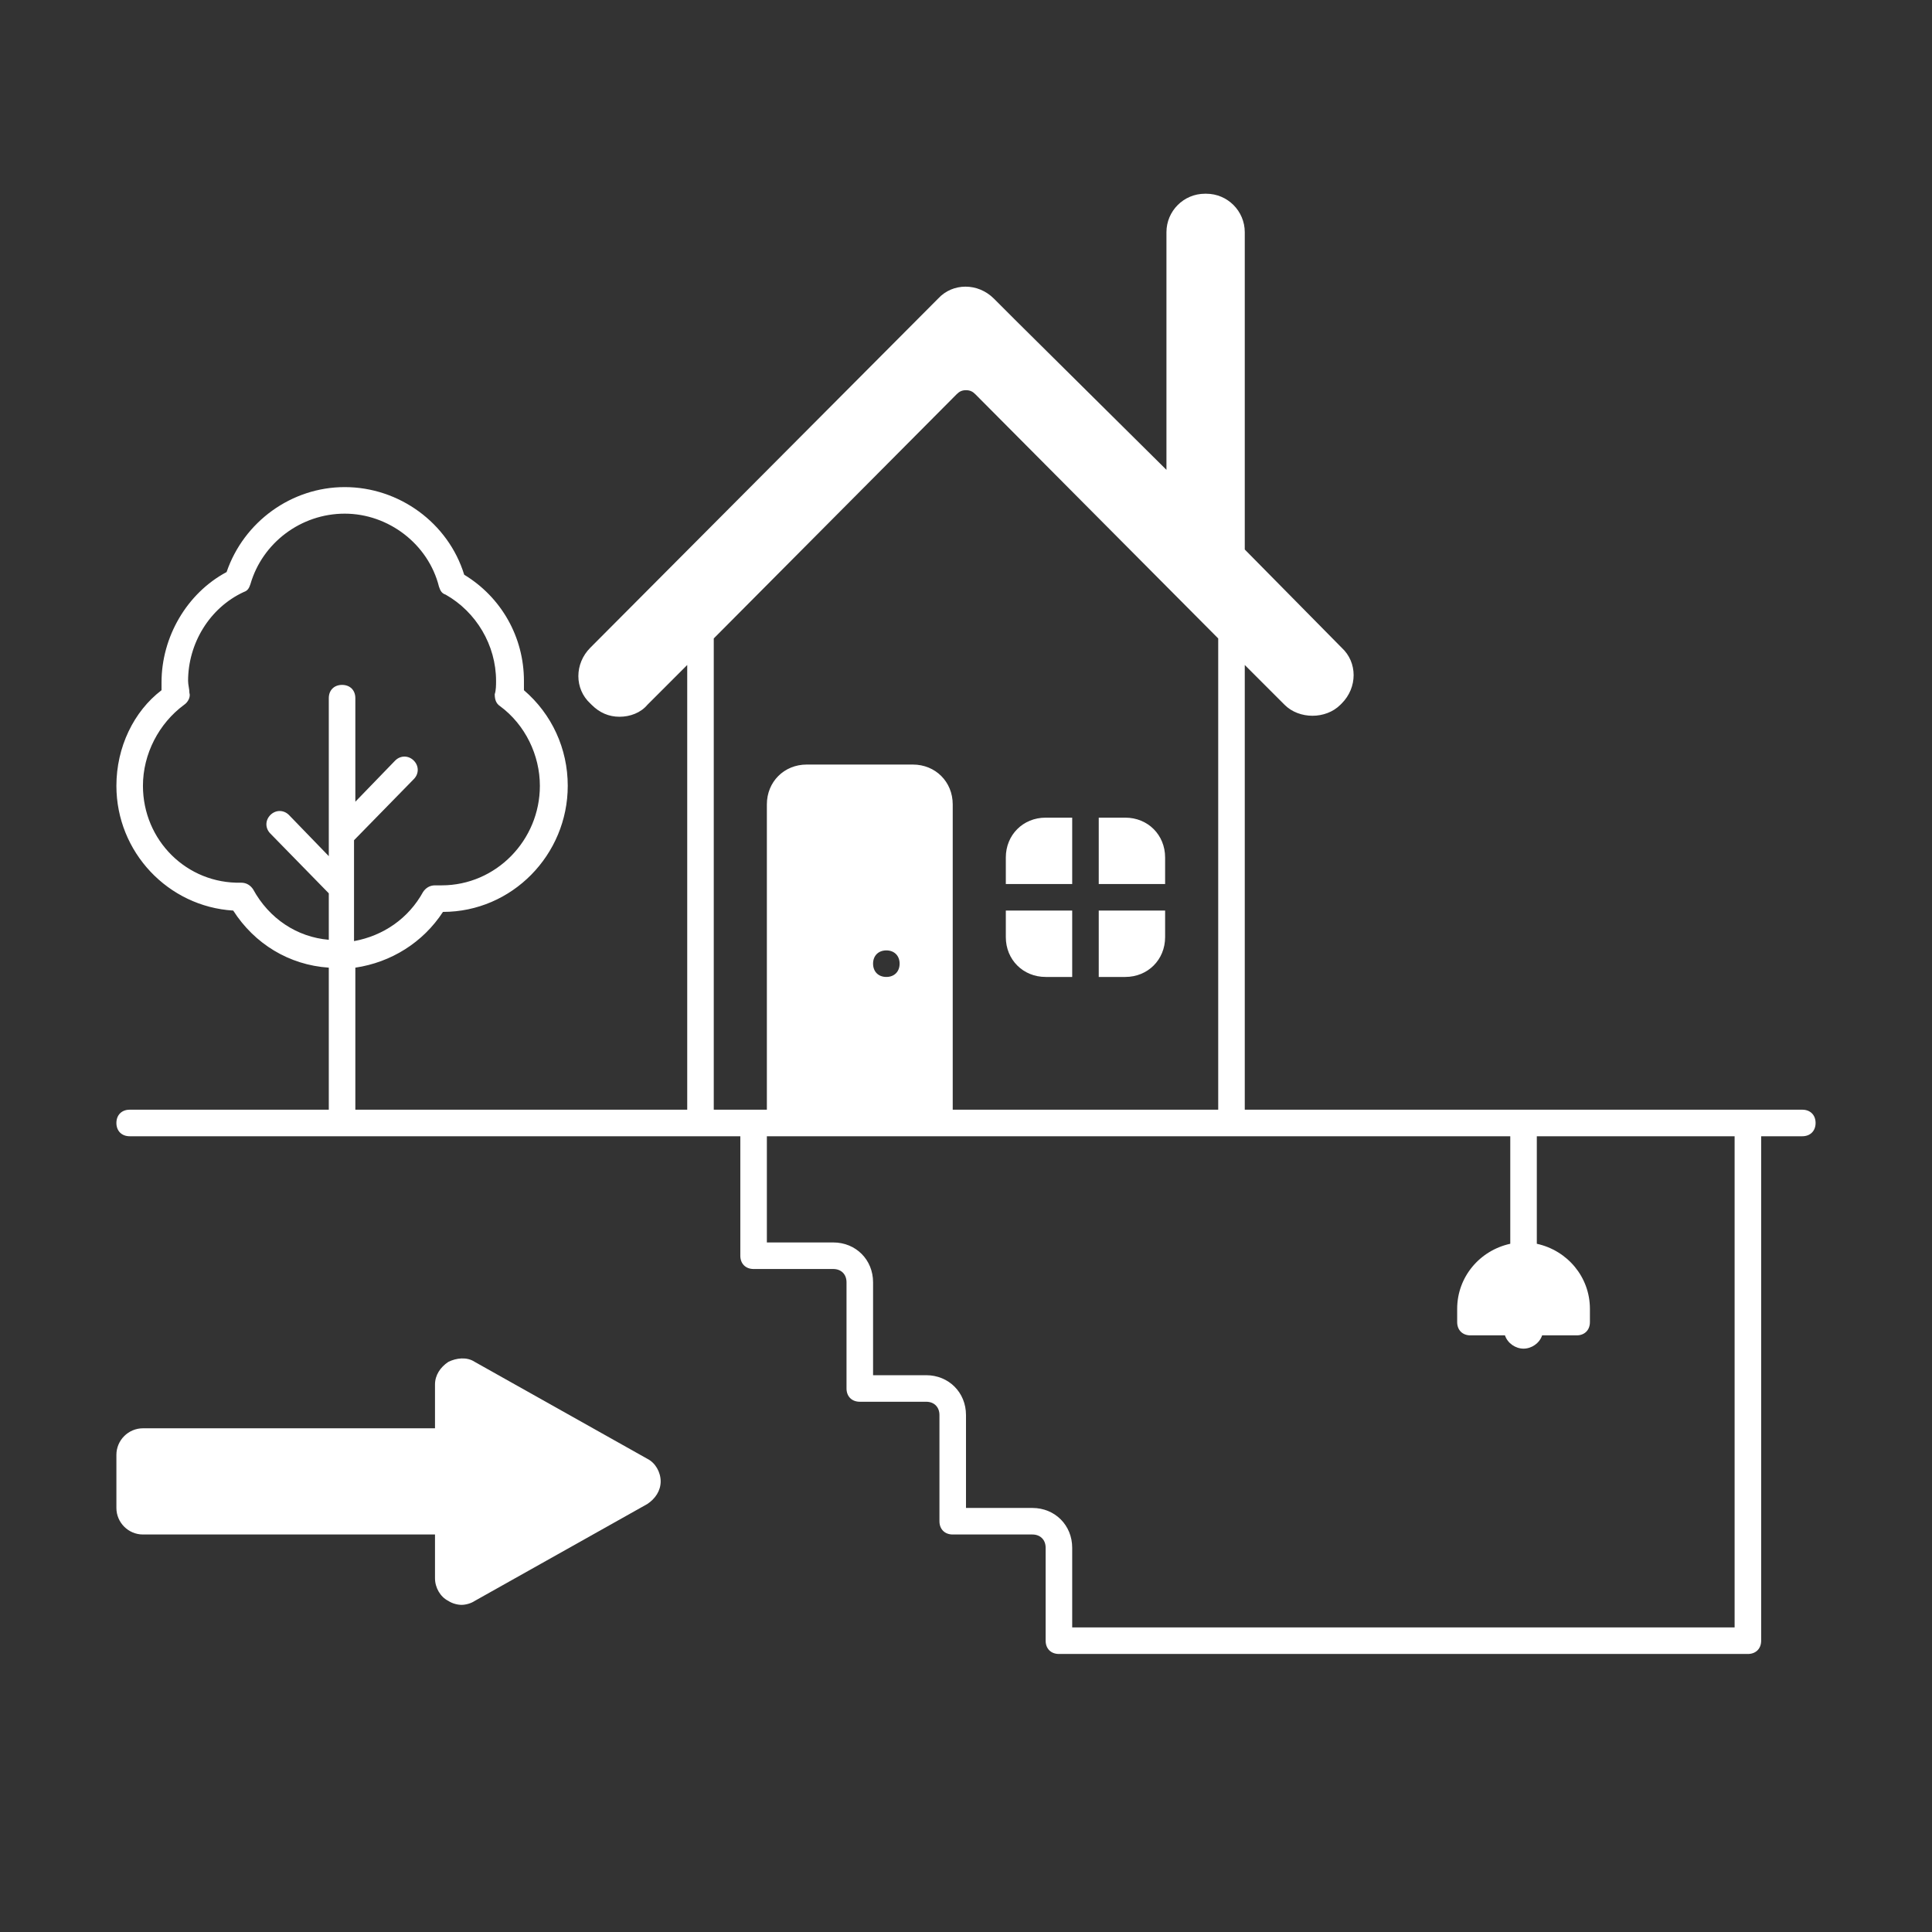 <svg xmlns="http://www.w3.org/2000/svg" xmlns:xlink="http://www.w3.org/1999/xlink" width="1080" zoomAndPan="magnify" viewBox="0 0 810 810" height="1080" preserveAspectRatio="xMidYMid meet" version="1.0"><rect x="0" y="0" width="810" height="810" fill="#333333" stroke="none"/><defs><clipPath id="063e2cfa0e"><path d="M 48.801 81 L 761.301 81 L 761.301 693.75 L 48.801 693.75 Z M 48.801 81 " clip-rule="nonzero"/></clipPath><clipPath id="8e21cf0894"><path d="M 48.801 569 L 277 569 L 277 673 L 48.801 673 Z M 48.801 569 " clip-rule="nonzero"/></clipPath></defs><g clip-path="url(#063e2cfa0e)"><path fill="#ffffff" d="M 755.629 465.246 L 521.875 465.246 L 521.875 278.801 L 538.57 295.496 C 544.695 301.617 555.824 301.617 561.945 295.496 L 562.504 294.941 C 569.184 288.262 569.184 277.688 562.504 271.562 L 521.875 230.379 L 521.875 97.359 C 521.875 88.457 514.641 81.223 505.734 81.223 L 505.18 81.223 C 496.273 81.223 489.039 88.457 489.039 97.359 L 489.039 196.984 L 425.59 134.094 C 425.59 134.094 425.035 133.539 425.035 133.539 L 416.684 125.188 C 410.008 118.512 399.434 118.512 393.309 125.188 L 247.492 271.562 C 240.812 278.242 240.812 288.816 247.492 294.941 L 248.047 295.496 C 251.387 298.836 255.281 300.504 259.734 300.504 C 264.188 300.504 268.641 298.836 271.422 295.496 L 288.121 278.801 L 288.121 465.246 L 148.98 465.246 L 148.98 405.695 C 164.008 403.469 177.363 395.121 185.715 382.32 C 214.656 382.32 238.031 358.387 238.031 329.445 C 238.031 313.863 231.352 299.391 219.664 289.375 C 219.664 288.262 219.664 286.59 219.664 285.477 C 219.664 267.113 210.203 250.414 194.617 240.953 C 187.941 219.246 167.348 204.219 144.527 204.219 C 122.266 204.219 102.23 218.691 94.996 239.84 C 78.297 248.746 67.723 267.113 67.723 286.035 C 67.723 287.148 67.723 288.262 67.723 289.375 C 56.035 298.277 48.801 313.305 48.801 329.445 C 48.801 357.273 70.504 380.094 97.777 381.762 C 106.684 395.676 121.152 404.582 137.848 405.695 L 137.848 465.246 L 54.367 465.246 C 51.027 465.246 48.801 467.473 48.801 470.812 C 48.801 474.152 51.027 476.379 54.367 476.379 L 310.383 476.379 L 310.383 526.469 C 310.383 529.809 312.609 532.035 315.949 532.035 L 349.34 532.035 C 352.68 532.035 354.906 534.258 354.906 537.598 L 354.906 582.125 C 354.906 585.461 357.133 587.688 360.473 587.688 L 388.301 587.688 C 391.641 587.688 393.867 589.914 393.867 593.254 L 393.867 637.781 C 393.867 641.117 396.094 643.344 399.434 643.344 L 432.824 643.344 C 436.164 643.344 438.391 645.57 438.391 648.91 L 438.391 687.871 C 438.391 691.207 440.617 693.434 443.957 693.434 L 730.582 693.434 C 731.141 693.434 731.141 693.434 731.695 693.434 C 732.254 693.434 732.254 693.434 732.809 693.434 C 736.148 693.434 738.375 691.207 738.375 687.871 L 738.375 476.379 L 755.629 476.379 C 758.969 476.379 761.195 474.152 761.195 470.812 C 761.195 467.473 758.969 465.246 755.629 465.246 Z M 143.414 287.148 C 140.074 287.148 137.848 289.375 137.848 292.715 L 137.848 358.945 L 121.152 341.691 C 118.926 339.465 115.586 339.465 113.359 341.691 C 111.133 343.918 111.133 347.258 113.359 349.48 L 137.848 374.527 L 137.848 394.008 C 124.492 392.895 112.805 385.102 106.125 372.859 C 105.012 371.188 103.344 370.074 101.117 370.074 C 78.297 370.633 59.93 352.266 59.93 329.445 C 59.93 316.09 66.609 303.289 77.184 295.496 C 78.855 294.383 79.969 292.156 79.41 290.488 C 79.41 288.816 78.855 287.148 78.855 285.477 C 78.855 269.895 87.758 254.867 102.23 248.188 C 103.898 247.633 104.457 246.52 105.012 244.848 C 110.02 227.598 126.16 215.352 144.527 215.352 C 162.895 215.352 179.59 228.152 184.043 245.961 C 184.602 247.633 185.156 248.746 186.828 249.301 C 199.629 256.535 207.977 270.449 207.977 285.477 C 207.977 287.148 207.977 289.375 207.418 291.043 C 207.418 293.27 207.977 294.938 209.645 296.051 C 220.219 303.844 226.344 316.645 226.344 329.445 C 226.344 352.266 207.977 371.188 185.156 371.188 C 184.043 371.188 183.488 371.188 182.375 371.188 C 180.148 371.188 178.477 372.301 177.363 373.973 C 171.242 385.102 160.668 392.336 148.426 394.562 L 148.426 352.266 L 173.469 326.664 C 175.695 324.438 175.695 321.098 173.469 318.871 C 171.242 316.645 167.902 316.645 165.676 318.871 L 148.98 336.125 L 148.98 292.715 C 148.98 289.375 146.754 287.148 143.414 287.148 Z M 315.949 465.246 L 299.25 465.246 L 299.25 267.668 L 401.102 165.262 C 402.215 164.148 403.328 163.59 404.996 163.59 C 406.668 163.59 407.781 164.148 408.895 165.262 L 510.742 267.668 L 510.742 465.246 L 399.434 465.246 L 399.434 337.238 C 399.434 327.777 392.195 320.543 382.734 320.543 L 338.211 320.543 C 328.75 320.543 321.512 327.777 321.512 337.238 L 321.512 465.246 Z M 377.168 404.023 C 377.168 407.363 374.941 409.59 371.605 409.59 C 368.266 409.59 366.039 407.363 366.039 404.023 C 366.039 400.684 368.266 398.461 371.605 398.461 C 374.941 398.461 377.168 400.684 377.168 404.023 Z M 727.246 682.305 L 449.523 682.305 L 449.523 648.91 C 449.523 639.449 442.285 632.215 432.824 632.215 L 404.996 632.215 L 404.996 593.254 C 404.996 583.793 397.762 576.559 388.301 576.559 L 366.039 576.559 L 366.039 537.598 C 366.039 528.137 358.805 520.902 349.34 520.902 L 321.512 520.902 L 321.512 476.379 L 633.188 476.379 L 633.188 521.457 C 620.387 524.242 610.926 535.371 610.926 548.73 L 610.926 554.297 C 610.926 557.637 613.148 559.859 616.488 559.859 L 630.961 559.859 C 632.074 563.199 635.414 565.426 638.75 565.426 C 642.09 565.426 645.43 563.199 646.543 559.859 L 661.016 559.859 C 664.352 559.859 666.578 557.637 666.578 554.297 L 666.578 548.73 C 666.578 535.371 657.117 524.242 644.316 521.457 L 644.316 476.379 L 727.246 476.379 Z M 727.246 682.305 " fill-opacity="1" fill-rule="nonzero"/></g><path fill="#ffffff" d="M 488.48 359.5 C 488.48 350.039 481.246 342.805 471.785 342.805 L 460.652 342.805 L 460.652 370.633 L 488.48 370.633 Z M 488.48 359.5 " fill-opacity="1" fill-rule="nonzero"/><path fill="#ffffff" d="M 449.523 342.805 L 438.391 342.805 C 428.93 342.805 421.695 350.039 421.695 359.5 L 421.695 370.633 L 449.523 370.633 Z M 449.523 342.805 " fill-opacity="1" fill-rule="nonzero"/><path fill="#ffffff" d="M 488.48 392.895 L 488.48 381.762 L 460.652 381.762 L 460.652 409.59 L 471.785 409.59 C 481.246 409.59 488.48 402.355 488.48 392.895 Z M 488.48 392.895 " fill-opacity="1" fill-rule="nonzero"/><path fill="#ffffff" d="M 438.391 409.59 L 449.523 409.59 L 449.523 381.762 L 421.695 381.762 L 421.695 392.895 C 421.695 402.355 428.93 409.59 438.391 409.59 Z M 438.391 409.59 " fill-opacity="1" fill-rule="nonzero"/><g clip-path="url(#8e21cf0894)"><path fill="#ffffff" d="M 182.375 661.711 C 182.375 665.605 184.602 669.504 187.941 671.172 C 189.609 672.285 191.836 672.844 193.504 672.844 C 195.176 672.844 197.402 672.285 199.07 671.172 L 271.422 630.543 C 274.762 628.316 276.988 624.977 276.988 621.082 C 276.988 617.188 274.762 613.289 271.422 611.621 L 199.07 570.992 C 195.73 568.766 191.277 569.324 187.941 570.992 C 184.602 573.219 182.375 576.559 182.375 580.453 L 182.375 598.82 L 59.93 598.82 C 53.809 598.82 48.801 603.828 48.801 609.953 L 48.801 632.215 C 48.801 638.336 53.809 643.344 59.93 643.344 L 182.375 643.344 Z M 182.375 661.711 " fill-opacity="1" fill-rule="nonzero"/></g></svg>